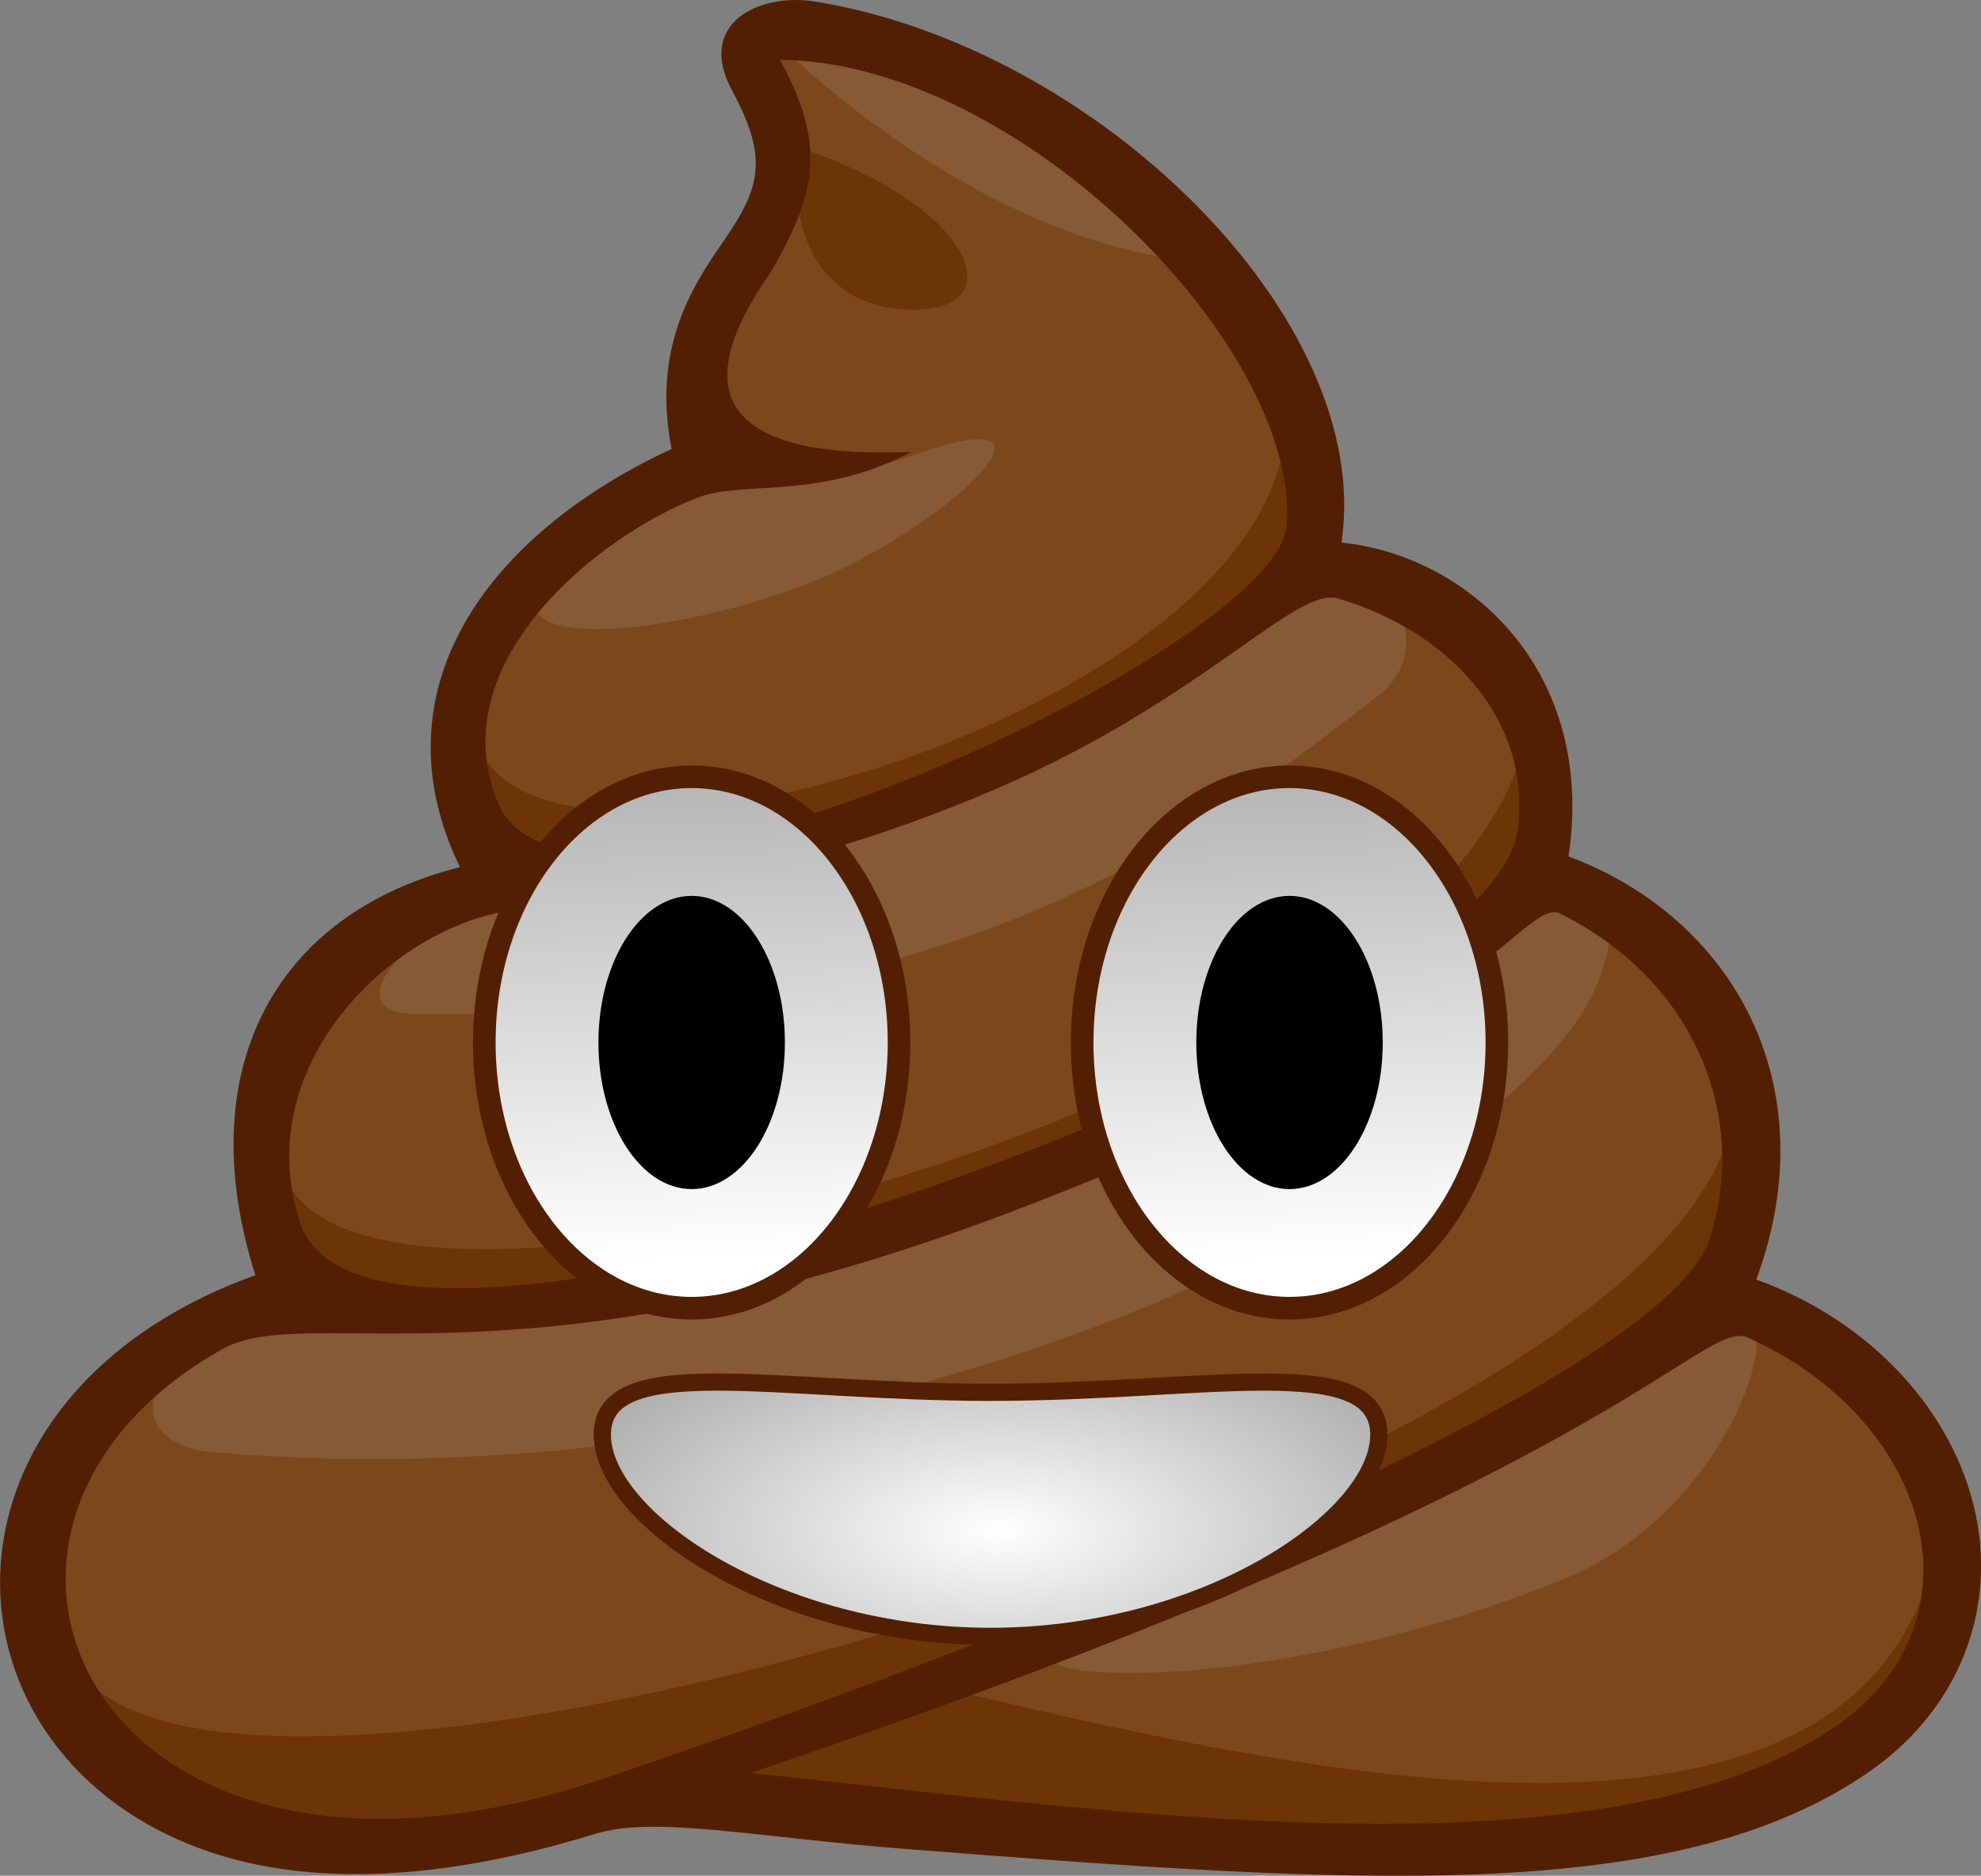 <?xml version="1.0" encoding="UTF-8" standalone="no"?>
<svg xmlns="http://www.w3.org/2000/svg" height="166.06mm" width="175.34mm" version="1.1" xmlns:xlink="http://www.w3.org/1999/xlink" viewBox="0 0 175.34 166.06">
	<rect x="0" y="0" width="175.34" height="166.06" fill="#808080" stroke="none"/>
	<defs>
		<radialGradient id="radialGradient4848" spreadMethod="reflect" gradientUnits="userSpaceOnUse" cy="251.82" cx="290.27" gradientTransform="matrix(3.381 -.016 .007 1.573 -692.53 -139.22)" r="35.126">
			<stop style="stop-color:#fff" offset="0"/>
			<stop style="stop-color:#171717" offset="1"/>
		</radialGradient>
		<linearGradient id="linearGradient5605" y2="227.45" gradientUnits="userSpaceOnUse" x2="101.54" y1="80.359" x1="94.427">
			<stop offset="0"/>
			<stop style="stop-color:#fff" offset="1"/>
		</linearGradient>
	</defs>
	<g transform="translate(138.32 -37.077)">
		<g transform="translate(-340.56 -79.752)">
			<path d="m272.26 119.73c-7.341 0.297-0.794 6.276-1.177 12.933-0.528 9.191-8.714 8.505-7.063 25.353-15.016 7.442-25.109 20.729-19.365 36.056-16.285 6.136-21.601 21.216-17.373 36.386-27.877 11.296-29.128 40.315-4.964 48.589 8.426 2.741 20.858 2.383 37.484-3.294 8.543-2.917 25.428 7.217 78.994 4.588 35.432-1.739 53.09-33.587 16.753-49.158 4.509-16.49-2.543-31.026-16.437-37.348 2.411-14.381-8.306-25.059-20.18-26.5 0.898-18.813-23.483-48.544-46.672-47.606z" style="color-rendering:auto;text-decoration-color:#000000;color:#000000;font-variant-numeric:normal;shape-rendering:auto;solid-color:#000000;text-decoration-line:none;fill:#7c471b;font-variant-position:normal;mix-blend-mode:normal;font-feature-settings:normal;shape-padding:0;font-variant-alternates:normal;text-indent:0;font-variant-ligatures:normal;dominant-baseline:auto;font-variant-caps:normal;image-rendering:auto;white-space:normal;text-decoration-style:solid;text-orientation:mixed;isolation:auto;text-transform:none"/>
			<path d="m1030.2 490.21s-8.881 44.403 28.418 53.283c44.403 7.105 35.523-31.97-28.418-53.283zm162.29 94.094c-5.329 92.359-239.78 163.4-268.2 108.34 0 19.538 8.873 42.739 24.865 40.852 112.6-13.291 180.8-42.481 236.23-88.807 22.352-18.681 15.986-40.851 7.106-60.389zm81.328 96.447c-14.209 126.11-388.98 225.57-415.62 152.75 0 19.538-1.864 48.944 14.209 47.955 187.2-11.515 333.55-81.555 388.97-136.76 20.64-20.557 21.314-44.404 12.434-63.941zm68.08 131.82c-12.433 117.23-495.54 264.64-552.38 186.49 5.328 49.732 74.509 68.482 133.21 55.061 36.729-8.398 72.731-18.293 107.27-29.188-15.316 6.346-27.776 11.602-36.635 15.549 189.94 18.583 324.67 33.893 397.86-17.762 23.8-16.797 28.418-49.732 19.537-69.27-20.944 123.92-211.51 79.798-325.98 52.949 112.46-40.668 202.88-90.015 241.13-128.12 20.64-20.557 24.867-46.179 15.986-65.717z" style="fill:#6b3505" transform="scale(.265)"/>
			<path d="m1031.5 454.34c-3.178-0.064-6.025 0.215-8.467 0.881 0 0 62.357 63.936 136.76 72.82 41.86 4.998-80.626-72.745-128.3-73.701zm59.082 133.22c-0.304-0.008-0.624-0.008-0.959 0.002-4.454 0.126-11.66 1.839-22.207 5.66-21.123 7.652-39.074 5.328-62.164-3.553-124.33 71.046-39.279 70.342 23.09 47.955 39.684-14.244 81.414-49.546 62.24-50.064zm121.24 47.004c-8.305-0.081-18.747 3.728-30.736 13.719-42.627 35.523-140.32 79.925-236.23 85.254-42.627 12.433-72.872 45.874-42.627 46.18 184.41 1.863 258.95-58.466 321.48-106.57 16.596-12.766 9.334-38.377-11.891-38.584zm80.039 106.98c-7.031-0.077-18.458 5.388-35.109 19.264-87.031 58.613-209.58 126.11-406.73 120.78-42.627 12.433-46.12 41.798-15.986 44.402 227.04 19.624 433.01-90.436 461.8-154.52 7.274-16.193 7.001-29.799-3.967-29.92zm53.768 139.73c-1.452-0.05-3.266 0.587-5.439 2.027-83.909 55.616-145.63 79.975-216.69 104.79-40.834 14.259 56.851 22.931 161.63-19.537 54.798-22.211 74.535-86.802 60.5-87.281z" style="fill:#855a34" transform="scale(.265)"/>
			<path d="m267.03 124.83c3.236 5.998 2.558 8.58-0.789 13.404-2.708 3.904-6.314 9.415-4.557 18.338-16.381 7.606-26.327 21.36-18.733 37.024-16.643 4.201-23.808 18.209-18.107 36.127-30.153 10.862-28.743 42.708-4.015 51.066 8.578 2.9 19.995 2.744 34.076-1.603 5.269-1.627 13.91 0.27 27.551 1.336 39.701 3.102 67.888 5.066 85.086-6.741 6.287-4.316 9.438-10.394 9.963-16.449 0.99-11.416-7.241-22.699-19.814-27.221 6.333-17.197-2.078-32.036-16.621-37.463 2.464-16.422-8.819-26.629-20.094-27.787 2.956-19.778-21.673-43.859-46.572-47.891-4.973-0.805-10.581 1.913-7.373 7.859zm49.077 38.615c-0.935 10.898-63.254 39.856-69.758 24.528-5.257-12.387 8.857-23.737 17.682-27.109 3.943-1.507 10.817 0.259 18.856-4.027-15.223 0.621-20.605-4.18-12.538-15.749 4.297-7.249 4.975-11.557 0.926-18.969 21.314 0.231 46.179 25.625 44.833 41.326zm4.534 6.366c10.047 2.921 17.217 10.95 15.932 20.503-2.468 18.339-101.23 54.679-107.77 34.765-4.262-12.996 6.487-24.44 16.39-27.16 8.325-2.287 22.805-1.576 45.345-11.306 18.13-7.826 26.375-17.885 30.099-16.802zm19.707 27.904c12.05 6.025 16.678 18.121 13.21 28.802-3.808 11.728-54.406 33.025-97.67 47.703-45.295 15.367-62.348-22.055-33.956-37.958 7.601-4.258 25.872 4.154 68.01-11.477 42.571-15.792 47.265-28.641 50.407-27.07zm16.647 37.553c16.127 7.253 21.284 25.144 7.631 34.452-20.629 14.063-64.802 7.326-95.962 4.071 77.428-26.162 84.148-40.404 88.33-38.523z" style="color-rendering:auto;text-decoration-color:#000000;color:#000000;font-variant-numeric:normal;shape-rendering:auto;solid-color:#000000;text-decoration-line:none;fill:#531f02;font-variant-position:normal;mix-blend-mode:normal;font-feature-settings:normal;shape-padding:0;font-variant-alternates:normal;text-indent:0;font-variant-ligatures:normal;dominant-baseline:auto;font-variant-caps:normal;image-rendering:auto;white-space:normal;text-decoration-style:solid;text-orientation:mixed;isolation:auto;text-transform:none"/>
			<g transform="translate(-.579)">
				<g id="g4823" transform="translate(179.92)">
					<ellipse style="stroke-linejoin:round;stroke:#531f02;stroke-linecap:round;stroke-width:2;fill:url(#linearGradient5605)" rx="18.353" ry="23.522" cy="209.12" cx="84.119"/>
					<ellipse rx="8.252" ry="12.979" cy="209.12" cx="84.119"/>
				</g>
				<use xlink:href="#g4823" transform="translate(52.917)" height="100%" width="100%" y="0" x="0"/>
			</g>
			<path d="m324.28 243.84c0 7.414-15.385 17.857-34.364 17.857s-34.364-10.444-34.364-17.857c0-7.414 15.385-3.75 34.364-3.75s34.364-3.664 34.364 3.75z" style="stroke-linejoin:round;stroke:#531f02;stroke-linecap:round;stroke-width:1.523;fill:url(#radialGradient4848)"/>
		</g>
	</g>
</svg>
